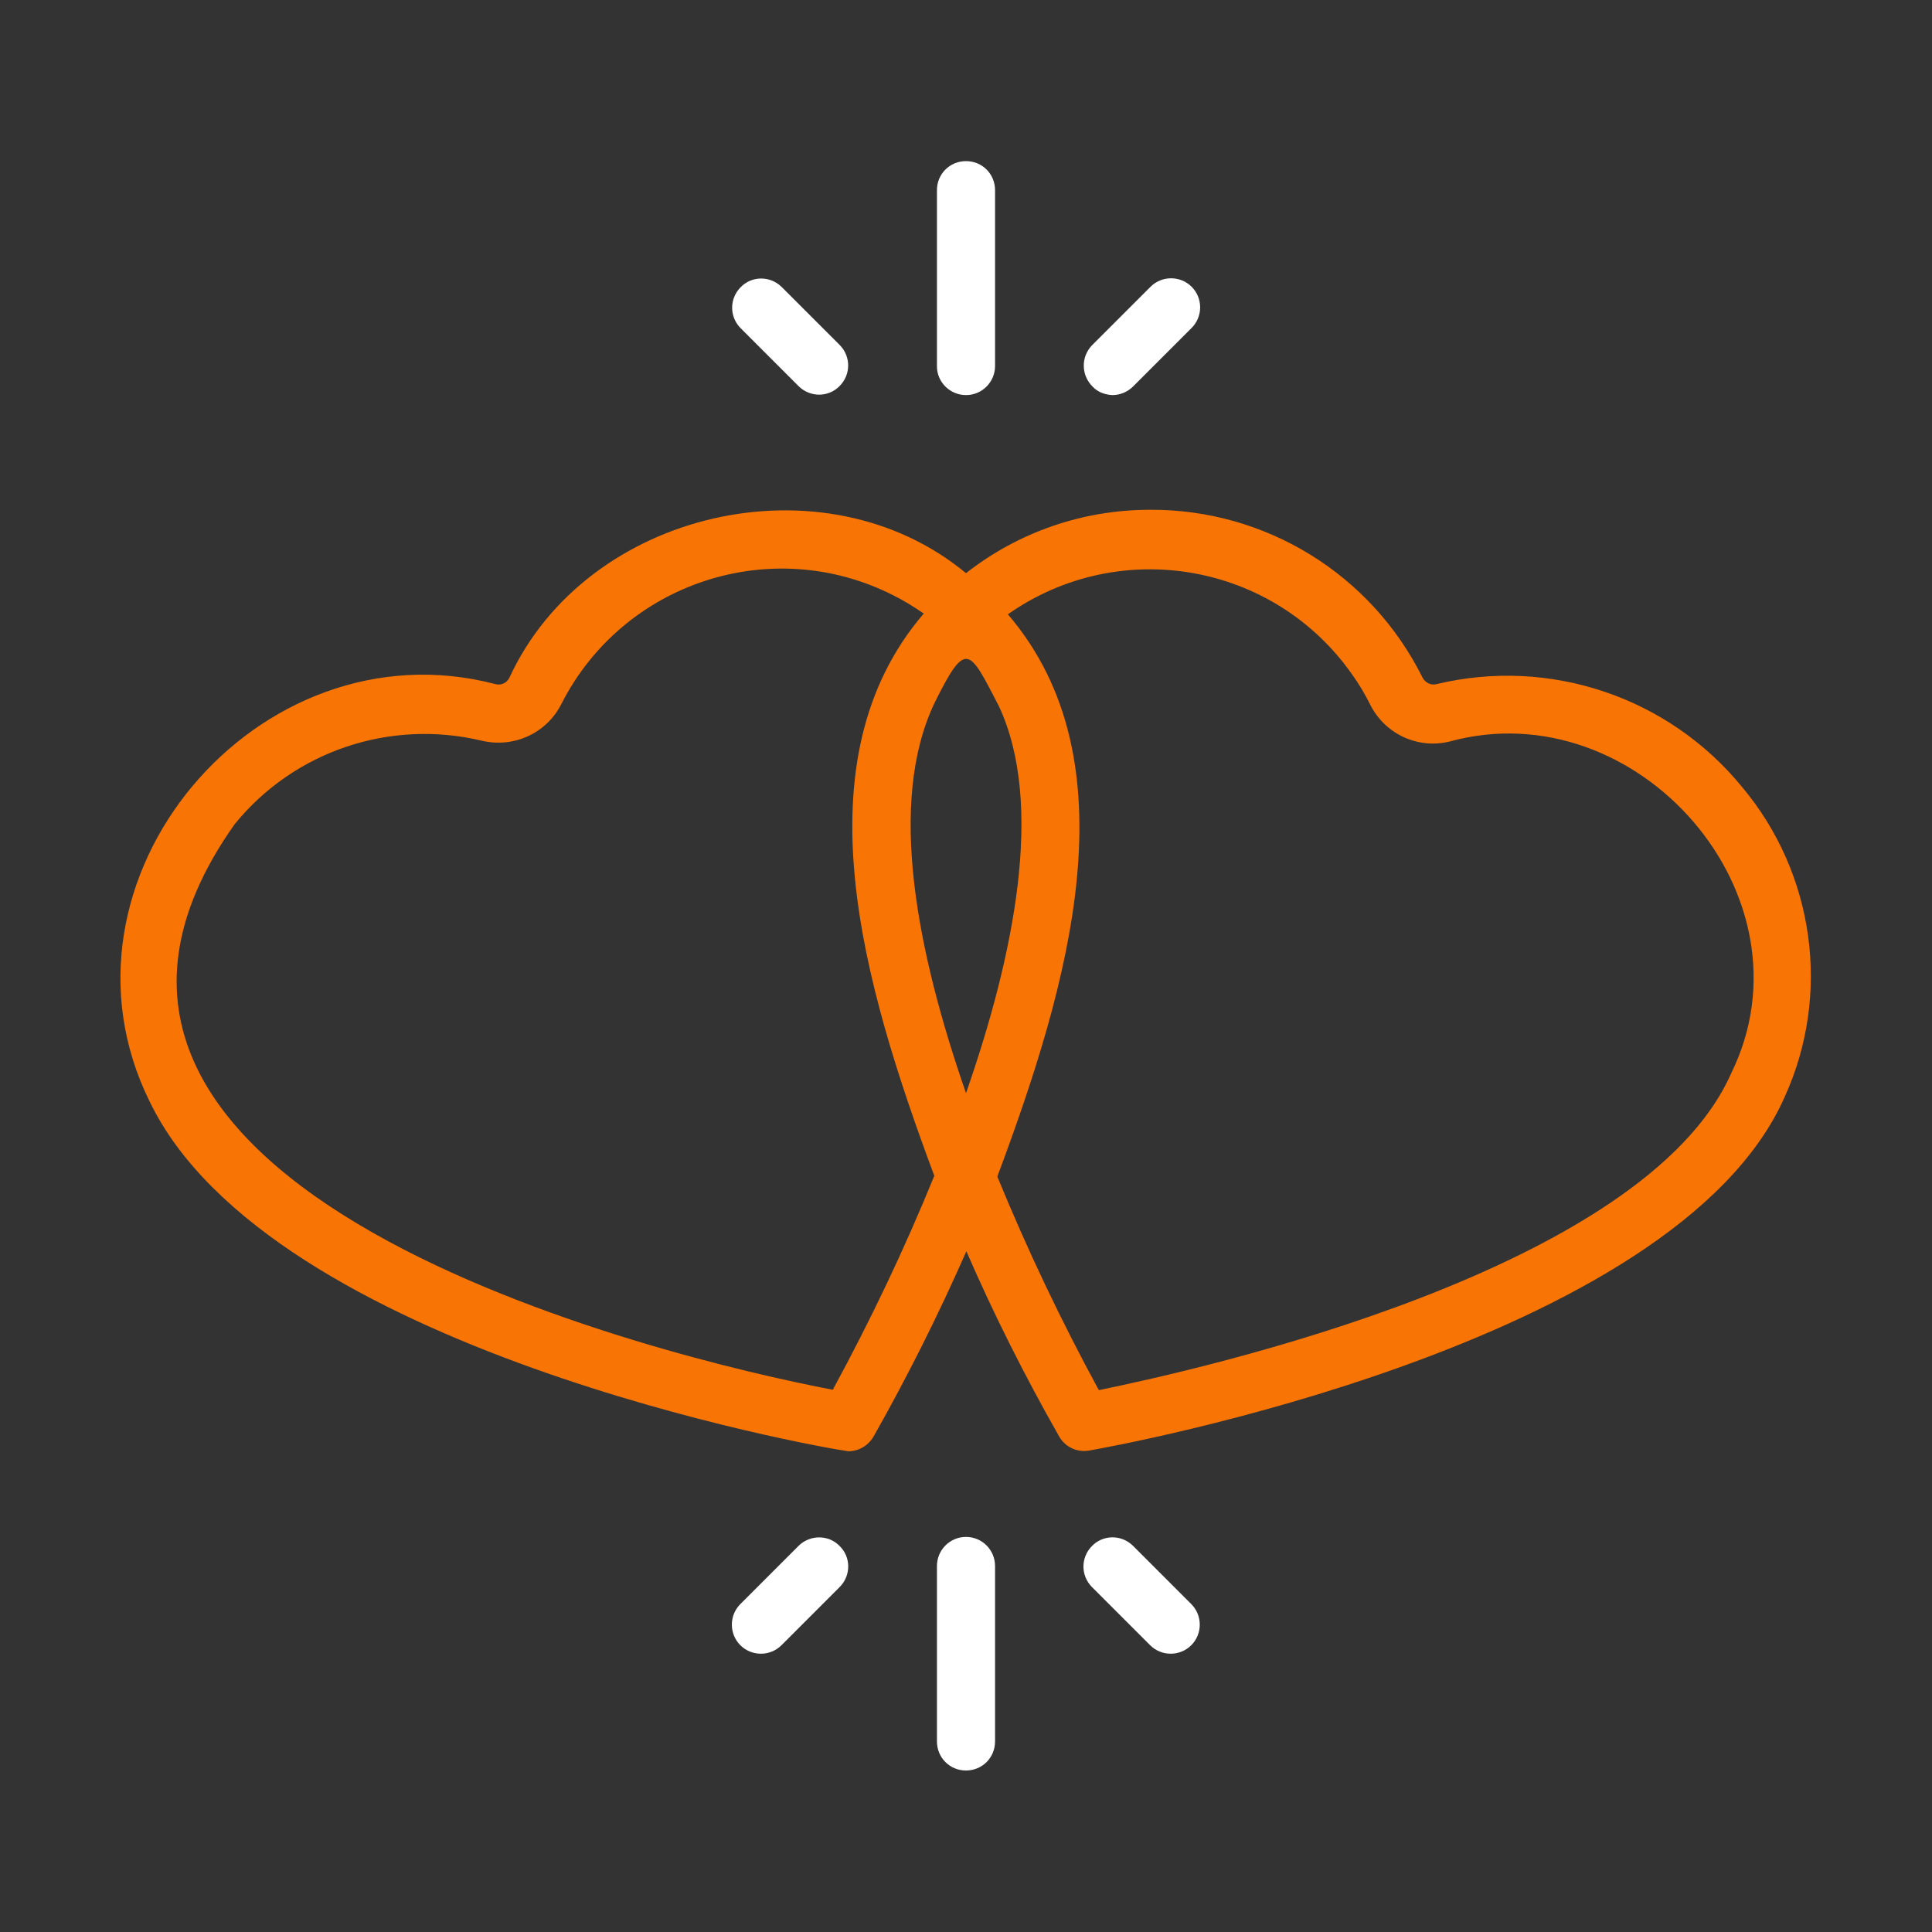 <svg xmlns="http://www.w3.org/2000/svg" xmlns:xlink="http://www.w3.org/1999/xlink" id="Layer_1_copy" x="0px" y="0px" viewBox="0 0 512 512" style="enable-background:new 0 0 512 512;" xml:space="preserve"><rect x="0" y="0" width="512" height="512" fill="#333333" stroke="none"/><style type="text/css">	.st0{fill:#F87505;}	.st1{fill:#FFFFFF;}</style><path class="st0" d="M461.7,208.6c-19.5-23.9-51-34.5-81-27.3c-1.5,0.4-3-0.4-3.7-1.7c-13.6-27.4-41.6-44.7-72.3-44.5 c-17.7,0-34.8,5.9-48.7,16.8c-37.5-31.1-100.5-16.8-121,27.7c-0.7,1.4-2.2,2.1-3.7,1.7C68.4,164.8,10.5,233.1,39.7,292 c31.8,65.7,176.9,91.5,185.1,92.6c2.8,0,5.3-1.5,6.7-3.9c9-15.9,17.2-32.3,24.6-49.1c7.3,16.8,15.5,33.1,24.6,49.1 c1.6,2.8,4.8,4.3,8,3.7c6.3-1.1,155.3-27.8,184.3-93.8C485.3,263.5,480.9,231.5,461.7,208.6L461.7,208.6z M220.7,368.3 c-44.7-8.5-227.5-52.5-158.5-149.9c15.8-19.4,41.2-27.9,65.5-22.1c8.5,2,17.2-2,21.1-9.8c16.4-32.2,55.8-45.1,88-28.7 c2.8,1.4,5.4,3,8,4.8c-33.4,39-16.2,98,2.8,149C239.7,331,230.7,349.9,220.7,368.3L220.7,368.3z M247.8,186 c8.3-16.7,9.1-13.9,16.9,1.1c12.2,26.1,4,66.2-8.7,102.6C243.2,252.8,234.9,212.6,247.8,186L247.8,186z M458.8,284.4 c-23.1,52.4-140.8,78.5-167.6,84c-10-18.4-19-37.3-26.9-56.6c19.1-51.1,36.2-110,2.8-149c29.6-20.8,70.4-13.7,91.2,15.9 c1.8,2.5,3.4,5.2,4.8,8c3.9,7.8,12.6,11.9,21.1,9.8C433.9,182.9,481.8,237.5,458.8,284.4L458.8,284.4z"></path><path class="st1" d="M256,104.7c4.3,0,7.7-3.5,7.7-7.7c0,0,0,0,0,0V50.4c0-4.3-3.4-7.7-7.7-7.7c-4.3,0-7.7,3.4-7.7,7.7 c0,0,0,0,0,0.1v46.6C248.3,101.2,251.7,104.7,256,104.7C256,104.7,256,104.7,256,104.7L256,104.7z"></path><path class="st1" d="M211.7,102.4c3.1,3,8,2.9,10.9-0.2c2.9-3,2.9-7.7,0-10.7L207.1,76c-3.1-3-8-2.9-10.9,0.2c-2.9,3-2.9,7.7,0,10.7 L211.7,102.4z"></path><path class="st1" d="M294.8,104.7c2,0,4-0.8,5.5-2.3l15.5-15.5c3-3,3-7.9,0-10.9c-3-3-7.9-3-10.9,0l-15.5,15.5c-3,3.1-2.9,8,0.2,11 C290.9,103.9,292.8,104.6,294.8,104.7z"></path><path class="st1" d="M256,407.3c-4.3,0-7.7,3.5-7.7,7.7c0,0,0,0,0,0v46.5c0,4.3,3.4,7.7,7.7,7.7c4.3,0,7.7-3.4,7.7-7.7c0,0,0,0,0,0 v-46.5C263.7,410.8,260.3,407.3,256,407.3C256,407.3,256,407.3,256,407.3L256,407.3z"></path><path class="st1" d="M211.7,409.6l-15.5,15.5c-3,3-3,7.9,0,10.9c3,3,7.9,3,10.9,0l15.5-15.5c3-3.1,2.9-8-0.2-10.9 C219.5,406.7,214.7,406.7,211.7,409.6z"></path><path class="st1" d="M300.2,409.6c-3.1-3-8-2.9-10.9,0.2c-2.9,3-2.9,7.7,0,10.7l15.5,15.5c3,3,7.9,3,10.9,0s3-7.9,0-10.9 L300.2,409.6z"></path></svg>